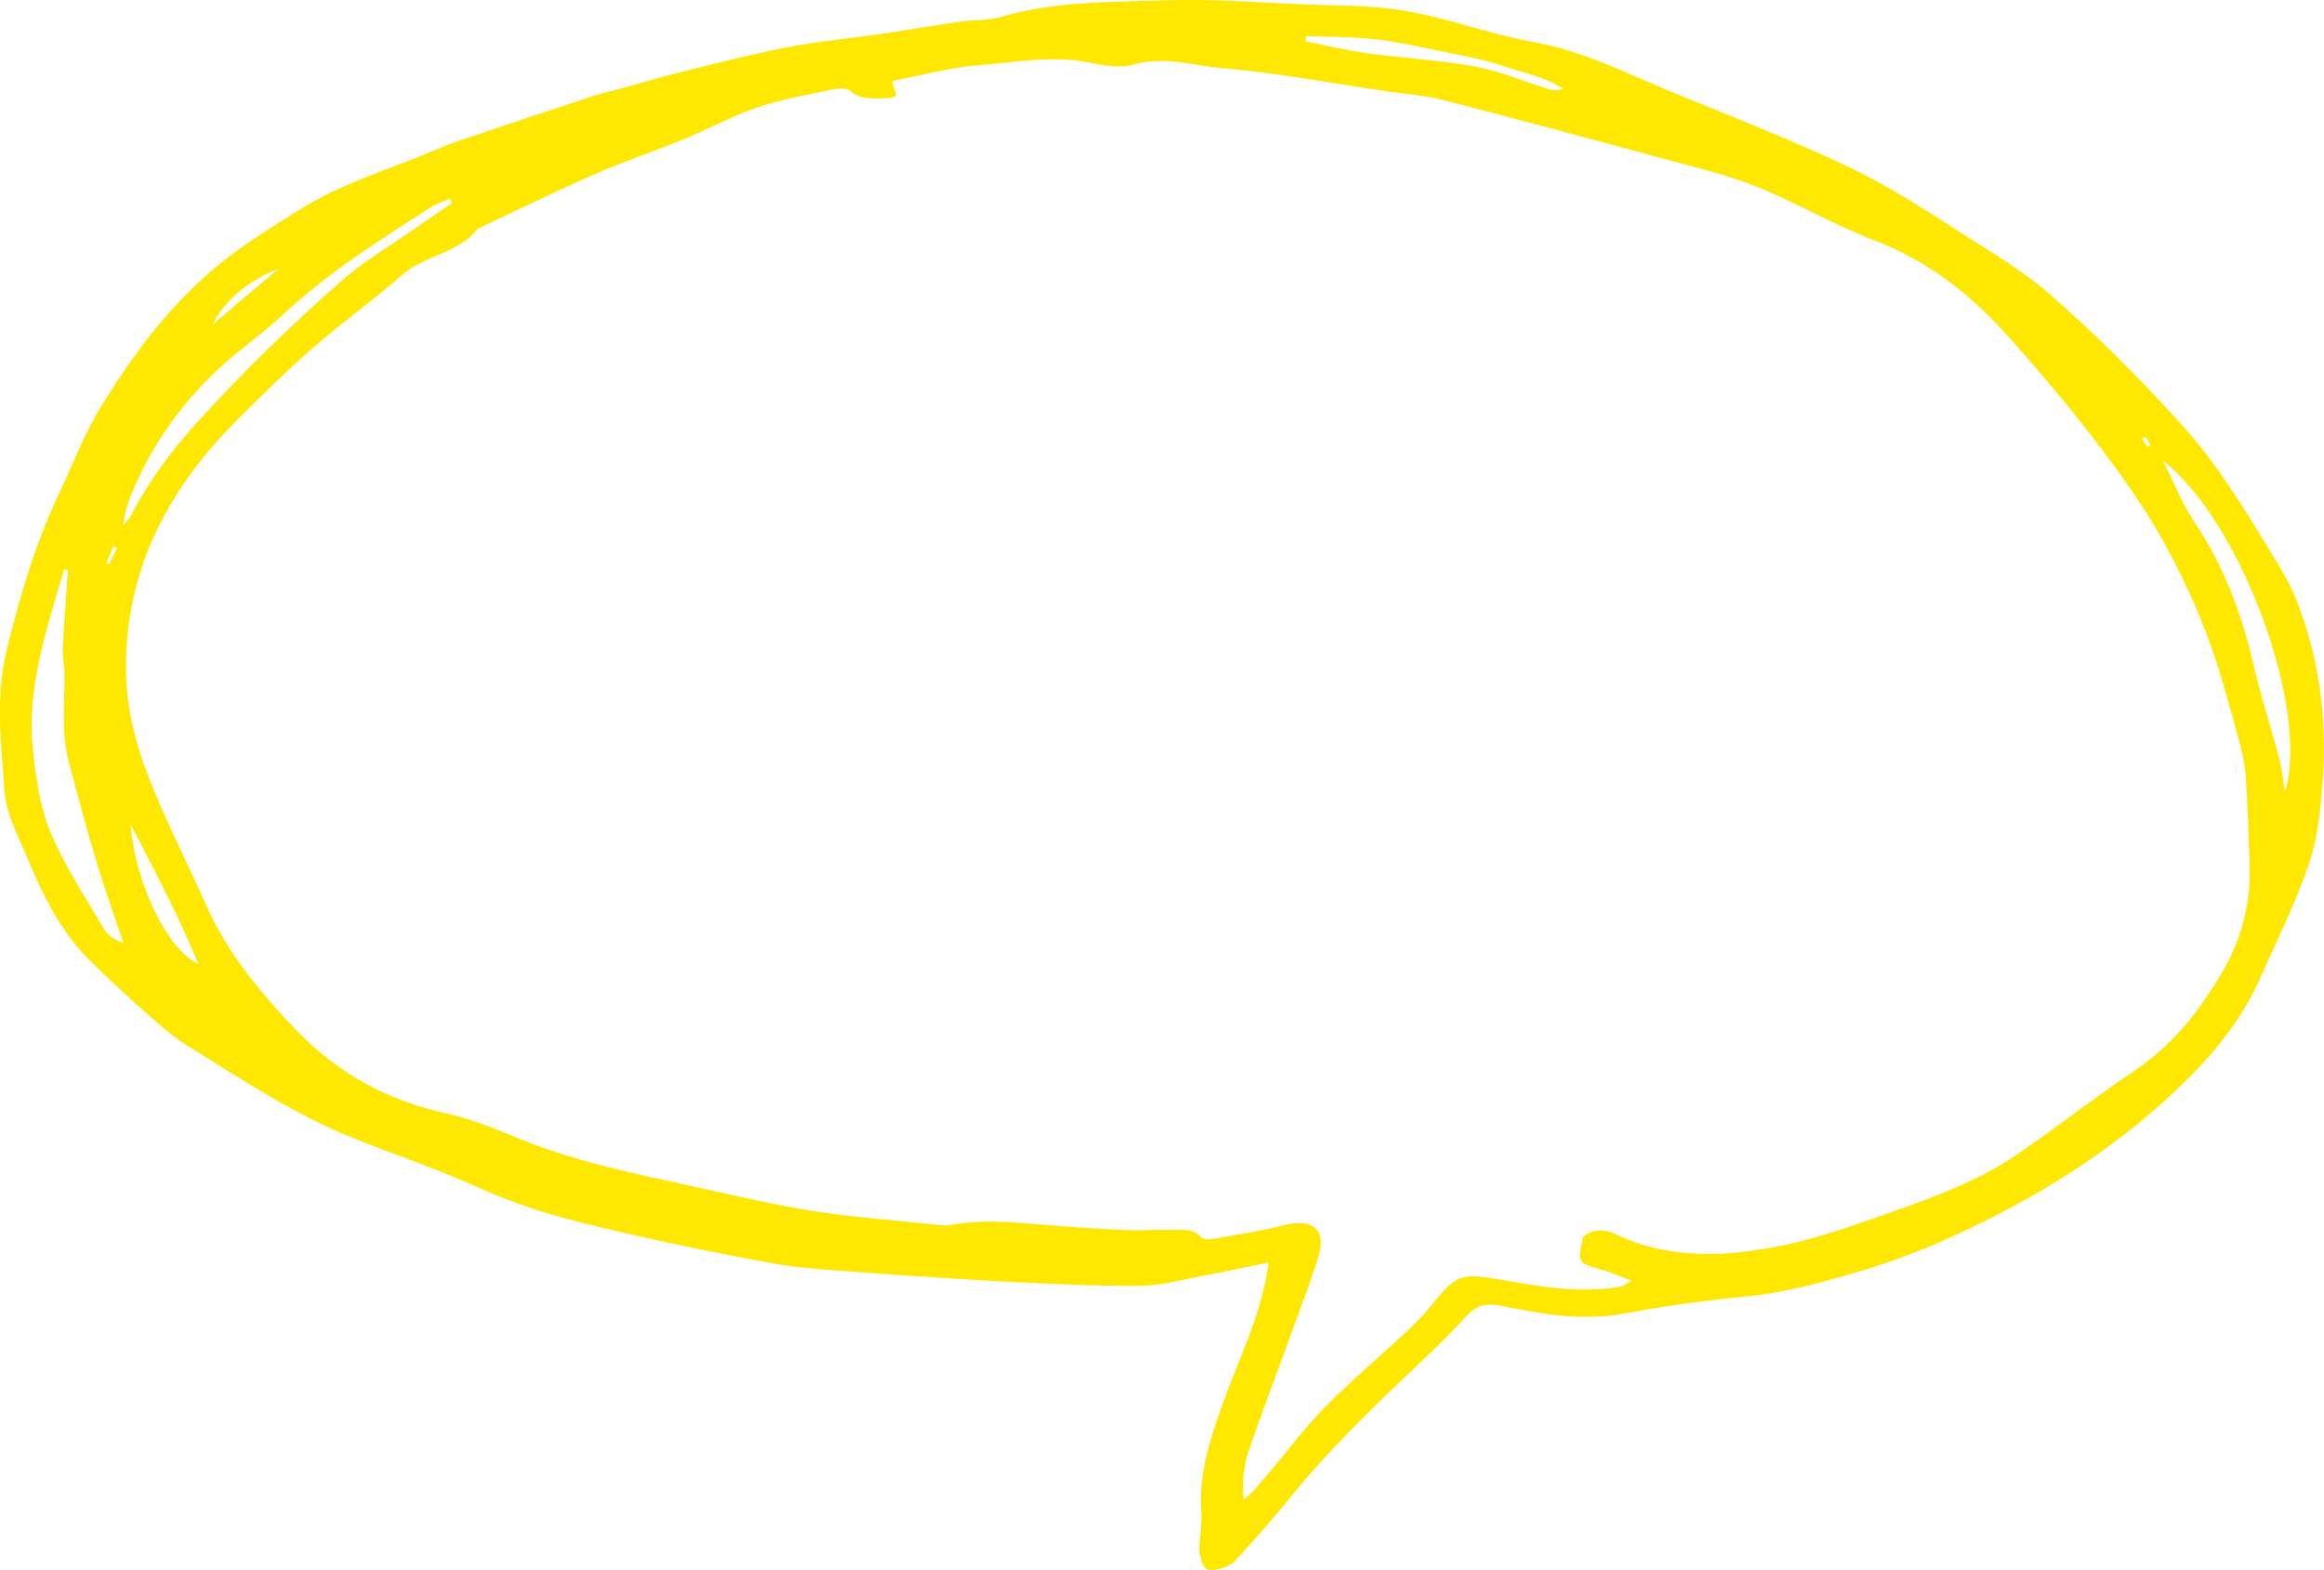 <?xml version="1.0" encoding="UTF-8"?><svg xmlns="http://www.w3.org/2000/svg" viewBox="0 0 740 500"><defs><style>.cls-1{fill:#fee700;}.cls-2{mix-blend-mode:multiply;}.cls-3{isolation:isolate;}</style></defs><g class="cls-3"><g id="Layer_1"><g class="cls-2"><path class="cls-1" d="M684.74,141.76c-.31,.19-.63,.38-.95,.57-.58-.89-1.16-1.78-1.75-2.67,.36-.2,1.01-.6,1.03-.57,.59,.87,1.13,1.78,1.67,2.68M36.14,173.89c.37,.19,.74,.38,1.1,.57-.82,1.73-1.64,3.47-2.46,5.21-.31-.12-.62-.25-.93-.37,.76-1.8,1.53-3.6,2.29-5.4m31.59-70.64c4.01-7.99,11.7-14.05,21.05-17.75-7.73,6.51-14.39,12.13-21.05,17.75m-26.17,159.23c7.41,14.25,14.98,28.38,21.59,44.48-9.96-4.59-20.09-25.88-21.59-44.48M415.6,13.14c.13-.55,.27-1.1,.4-1.66,7.23,.3,14.54,.22,21.66,1,6.94,.76,13.73,2.27,20.51,3.68,7.01,1.46,14.16,2.7,20.81,4.97,6.3,2.14,13.18,3.37,18.7,7.17-1.71,.6-3.11,.52-4.38,.13-7.92-2.44-15.56-5.75-23.75-7.26-11.34-2.09-23.14-2.68-34.65-4.26-6.52-.89-12.86-2.49-19.29-3.77m273.12,133.57c24.81,19.24,46.96,79.4,38.83,105.48-.59-3.66-.87-7.07-1.72-10.3-2.72-10.28-6.03-20.38-8.43-30.74-3.73-16.15-9.49-31.26-18.72-45-3.97-5.92-6.57-12.71-9.97-19.44M143.12,63.27c.29,.45,.58,.9,.87,1.35-3.64,2.49-7.3,4.95-10.9,7.49-8.4,5.9-17.42,11.17-25.01,17.89-15.89,14.06-31.09,28.8-45.29,44.46-8.35,9.21-15.5,18.87-21.01,29.61-.59,1.14-1.67,2.09-2.53,3.13,.47-4.54,1.95-8.56,3.71-12.5,6.52-14.64,15.86-27.67,28.31-38.75,6.21-5.53,13.11-10.39,19.17-16.05,14.05-13.15,30.33-23.36,46.48-33.74,1.9-1.22,4.13-1.94,6.2-2.89M20.47,181.16c.38,.17,.76,.33,1.14,.5-.56,8.33-1.23,16.66-1.64,24.98-.13,2.68,.57,5.31,.58,7.99,.01,9.33-1.1,18.82,1.3,27.82,2.81,10.53,5.59,21.08,8.72,31.5,2.66,8.86,5.79,17.55,8.72,26.31-2.95-.99-5.04-2.43-6.19-4.42-5.92-10.19-12.59-20.08-17.05-30.93-3.44-8.35-4.75-17.84-5.64-27.06-1.15-11.79,.91-23.81,3.99-35.68,1.83-7.04,4.04-14.02,6.08-21.03M284.02,25.8c9.61-1.83,18.56-4.34,27.47-5.03,11.78-.91,23.72-3.24,35.35-.85,4.47,.92,9.6,1.9,13.95,.66,9.99-2.83,18.88,.28,28.01,1.07,17.8,1.54,35.25,4.84,52.85,7.42,5.83,.86,11.85,1.25,17.46,2.69,22.99,5.91,45.88,12.07,68.75,18.29,10.53,2.87,21.3,5.36,31.27,9.31,12.82,5.08,24.57,12.21,37.47,17.1,17.24,6.54,30.61,17.11,42.28,30.08,8.12,9.02,16,18.17,23.51,27.68,10.83,13.71,21.11,27.71,29.15,43.15,4.56,8.75,8.65,17.81,12.03,27.1,3.64,10,6.31,20.39,9.2,30.68,1.11,3.97,2.04,8.07,2.33,12.21,.65,9.34,.9,18.74,1.22,28.13,.4,11.86-2.38,23.29-8.81,34.22-7.14,12.13-15.62,23.05-28,31.34-12.59,8.43-24.49,17.84-36.98,26.4-13.34,9.14-28.49,14.39-43.52,19.66-9.69,3.39-19.46,6.86-29.38,9.05-19.15,4.22-37.97,5.14-55.19-3.17-3.19-1.54-6.94-1.91-10.39,.91-1.76,8.33-1.73,8.25,5.85,10.38,2.99,.84,5.79,2.14,9.6,3.59-2.07,1.14-2.7,1.69-3.39,1.82-1.56,.32-3.15,.48-4.73,.64-12.91,1.31-24.98-1.53-37.23-3.42-8.32-1.28-10.9-.34-16.46,6.47-2.5,3.06-5.07,6.13-7.96,8.88-12.59,12.01-26.51,22.82-37.27,36.5-4.09,5.2-8.41,10.26-12.71,15.32-1.08,1.27-2.49,2.31-3.75,3.45-.45-5.32-.13-10.33,1.47-15.06,4.35-12.86,9.26-25.6,13.91-38.4,2.88-7.96,5.94-15.89,8.45-23.92,2.7-8.65-2.02-12.36-11.21-9.98-7.48,1.94-15.13,3.06-22.71,4.39-1.2,.21-3.02,.06-3.62-.65-2.66-3.12-6.59-2.15-10.13-2.26-4.43-.14-8.93,.24-13.36,.06-7.31-.29-14.59-.76-21.86-1.32-11.65-.89-23.22-2.52-35.23-.16-.51,.1-1.05,0-1.56-.05-13.38-1.41-26.89-2.36-40.11-4.38-12.49-1.9-24.73-4.77-36.98-7.48-20.26-4.48-40.71-8.46-59.57-16.47-7.12-3.02-14.53-5.79-22.21-7.51-18.56-4.17-33.8-12.83-46.29-25.66-11.73-12.05-22.36-24.83-29.24-40.23-5.52-12.35-11.6-24.45-16.81-36.94-5.12-12.29-8.81-24.98-8.83-38.94-.05-29.5,12-54.98,34.03-77.42,8.26-8.41,16.75-16.69,25.65-24.5,9.09-7.98,19.09-15.01,28.15-23.02,7.27-6.43,18.04-6.88,24.19-14.8,12.47-5.85,24.84-11.94,37.44-17.47,9.14-4.01,18.64-7.12,27.88-10.91,7.96-3.27,15.61-7.51,23.71-10.24,7.89-2.67,16.16-4.06,24.29-5.8,1.69-.36,4.14-.41,5.16,.48,3.54,3.09,8.01,2.41,12.36,2.36,.69,0,1.42-.44,2.46-.78-.44-1.49-.83-2.78-1.4-4.69m119.93,376.24c-2.17,16.39-9.38,30.42-14.6,44.87-4.12,11.42-7.75,22.84-6.84,34.69,.21,2.68-.27,5.46-.4,8.19-.08,1.71-.43,3.51-.06,5.08,.55,2.27,.91,5.41,4.23,5.11,2.38-.22,5.47-1.31,7.03-2.99,6.56-7.04,12.81-14.35,18.88-21.76,10.49-12.79,22.29-24.46,34.35-35.94,6.81-6.49,13.79-12.88,20.01-19.84,3.28-3.67,6.39-4.49,10.51-3.74,3.04,.56,6.09,1.1,9.12,1.68,10.38,1.97,20.76,2.86,31.8,.77,12.52-2.36,25.17-4.05,37.76-5.26,13.37-1.29,26.12-4.91,39.1-8.87,13.78-4.21,26.79-9.95,39.52-16.39,22.08-11.17,42.54-24.99,60.2-42.05,10.19-9.84,19.23-20.9,24.91-33.68,5.46-12.28,11.57-24.43,15.79-36.98,2.9-8.61,3.72-17.82,4.34-26.72,1.44-20.54-1.39-40.26-9.08-58.79-1.57-3.77-3.67-7.32-5.8-10.82-9.27-15.25-18.46-30.66-30.54-43.91-12.88-14.13-26.46-27.79-40.92-40.49-9.62-8.45-21.17-15.01-32.1-22.11-8.48-5.5-17.07-10.92-26.08-15.66-8.99-4.74-18.47-8.75-27.91-12.79-12.16-5.2-24.52-10.04-36.74-15.13-13.66-5.69-26.97-12.39-41.92-15.06-15.73-2.81-30.25-8.83-46.21-10.71-7.9-.93-16.03-.93-24.07-1.22-15.94-.58-31.83-1.95-47.84-1.39-17.25,.6-34.65,.24-51.96,5.33-4.04,1.19-8.42,.81-12.63,1.42-8.42,1.22-16.81,2.71-25.23,3.94-10.02,1.47-20.11,2.33-30.07,4.27-11.78,2.29-23.47,5.37-35.17,8.26-6.24,1.54-12.42,3.43-18.64,5.14-2.32,.64-4.7,1.05-6.98,1.81-14.84,4.9-29.68,9.83-44.49,14.85-3.55,1.2-6.99,2.82-10.49,4.22-9.76,3.9-19.73,7.33-29.21,11.84-7.48,3.56-14.46,8.28-21.47,12.76-4.99,3.19-9.89,6.62-14.45,10.36-15.65,12.84-27.27,28.66-37.49,45.22-5.21,8.43-8.62,17.73-12.86,26.63-7.84,16.46-12.87,33.41-17.1,50.72-3.77,15.45-1.72,30.1-.74,44.87,.49,7.37,4.34,14.34,7.2,21.25,4.98,12.02,10.69,23.7,20.15,33.03,5.85,5.77,11.92,11.34,18.09,16.8,3.99,3.53,8,7.15,12.57,9.99,13.38,8.3,26.57,16.97,40.74,24.07,12.64,6.33,26.5,10.73,39.78,16.06,5.14,2.05,10.21,4.23,15.26,6.45,15.46,6.82,32.21,10.64,48.94,14.42,13.45,3.04,27.03,5.71,40.65,8.25,6.3,1.17,12.79,1.87,19.27,2.34,18.65,1.37,37.31,2.7,56.03,3.7,14.32,.77,28.68,1.42,43.1,1.34,6.43-.04,13.06-1.92,19.59-3.14,6.79-1.27,13.56-2.74,21.17-4.29"/></g></g></g></svg>
